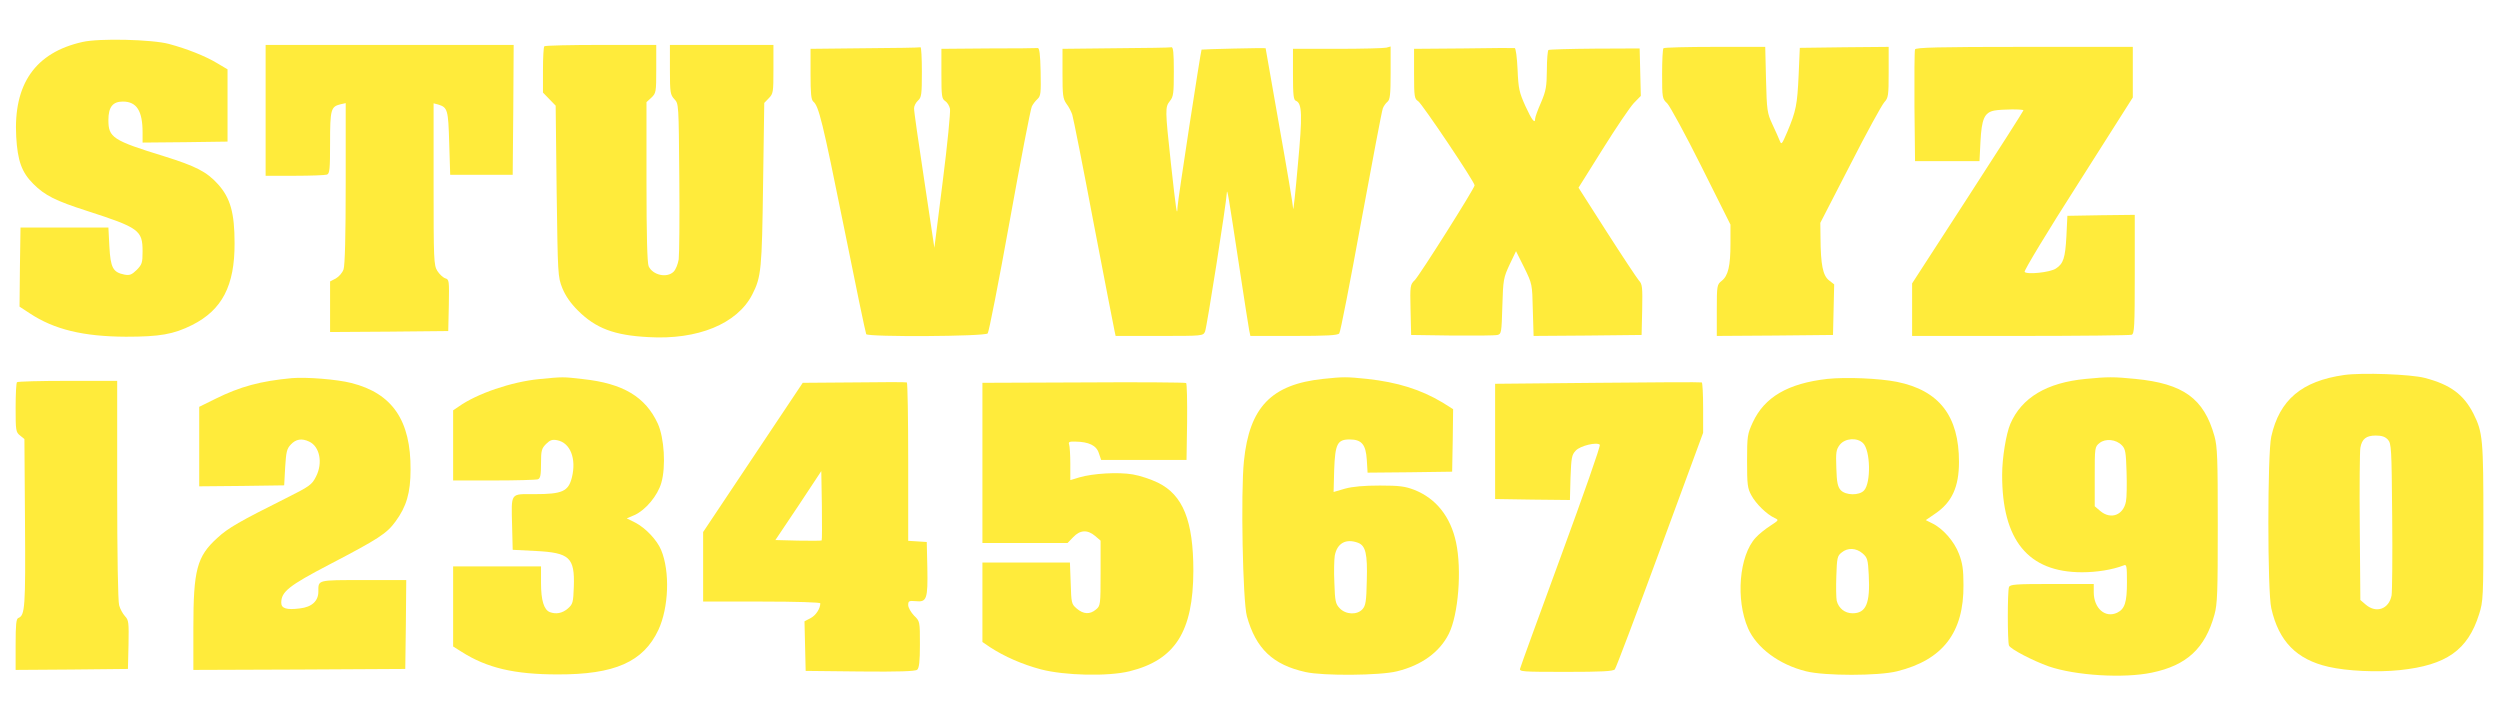 <?xml version="1.0" standalone="no"?>
<!DOCTYPE svg PUBLIC "-//W3C//DTD SVG 20010904//EN"
 "http://www.w3.org/TR/2001/REC-SVG-20010904/DTD/svg10.dtd">
<svg version="1.0" xmlns="http://www.w3.org/2000/svg"
 width="1280pt" height="372pt" viewBox="0 0 1280 372"
 preserveAspectRatio="xMidYMid meet">
<g transform="translate(0,372) scale(0.1,-0.1)"
fill="#ffeb3b" stroke="none">
<path d="M422 3505 c-241 -54 -354 -215 -339 -485 7 -123 28 -182 87 -241 60
-60 114 -87 276 -139 266 -86 284 -99 284 -207 0 -59 -3 -67 -30 -95 -26 -25
-36 -29 -63 -24 -59 12 -71 35 -77 144 l-5 97 -225 0 -225 0 -3 -202 -2 -203
52 -34 c125 -83 274 -119 493 -120 173 0 243 12 339 60 153 77 218 201 217
419 0 154 -21 231 -85 302 -58 64 -113 92 -276 143 -263 81 -285 96 -285 185
0 67 22 95 74 95 71 0 101 -48 101 -158 l0 -52 218 2 217 3 0 185 0 185 -54
32 c-60 36 -153 73 -246 98 -85 23 -358 30 -443 10z"/>
<path d="M1360 3155 l0 -335 149 0 c82 0 156 3 165 6 14 5 16 29 16 163 0 170
4 185 53 197 l27 6 0 -409 c0 -274 -4 -421 -11 -442 -6 -18 -24 -38 -40 -47
l-29 -15 0 -129 0 -130 303 2 302 3 3 132 c2 126 2 132 -18 138 -12 4 -30 21
-41 38 -18 30 -19 55 -19 445 l0 413 23 -6 c49 -15 52 -26 57 -198 l5 -162
160 0 160 0 3 333 2 332 -635 0 -635 0 0 -335z"/>
<path d="M2787 3483 c-4 -3 -7 -58 -7 -122 l0 -115 33 -34 32 -33 5 -437 c6
-431 6 -438 29 -497 17 -41 42 -77 80 -115 91 -91 186 -127 361 -136 252 -15
454 68 531 217 47 91 50 130 56 568 l6 414 23 24 c23 23 24 31 24 148 l0 125
-265 0 -265 0 0 -127 c0 -118 2 -128 23 -151 22 -23 22 -25 25 -400 2 -207 0
-396 -3 -420 -4 -24 -15 -52 -26 -63 -34 -34 -107 -18 -128 28 -7 16 -11 154
-11 432 l0 408 25 23 c24 23 25 28 25 147 l0 123 -283 0 c-156 0 -287 -3 -290
-7z"/>
<path d="M4428 3473 l-278 -3 0 -129 c0 -100 3 -131 14 -141 28 -23 47 -99
156 -638 60 -299 112 -548 115 -553 10 -15 610 -12 622 4 6 6 57 266 113 577
56 311 107 574 113 585 5 11 18 28 29 38 17 16 18 31 16 140 -2 90 -6 122 -15
121 -7 -1 -121 -2 -253 -2 l-240 -2 0 -128 c0 -114 2 -128 19 -139 11 -7 22
-25 25 -40 3 -15 -13 -182 -37 -370 l-43 -342 -52 347 c-29 191 -53 356 -52
368 0 11 9 29 20 39 18 16 20 31 20 147 0 70 -3 127 -7 126 -5 -2 -133 -4
-285 -5z"/>
<path d="M5713 3473 l-273 -3 0 -126 c0 -111 2 -129 20 -155 12 -15 25 -41 30
-56 5 -15 55 -266 110 -558 56 -291 104 -540 107 -552 l5 -23 224 0 c223 0
224 0 234 23 9 21 109 658 111 707 2 32 8 -7 64 -375 25 -165 48 -312 51 -327
l6 -28 223 0 c166 0 225 3 232 13 6 6 56 264 112 571 57 308 106 569 111 581
4 11 15 27 24 34 13 11 16 37 16 148 l0 135 -22 -6 c-13 -3 -125 -6 -250 -6
l-228 0 0 -130 c0 -107 3 -132 15 -136 32 -13 34 -72 10 -329 -12 -137 -23
-238 -24 -224 0 14 -32 205 -71 423 -38 219 -70 398 -70 399 0 3 -325 -5 -328
-7 -4 -5 -122 -771 -123 -806 -2 -55 -7 -21 -34 224 -30 277 -30 287 -5 319
18 22 20 40 20 151 0 95 -3 125 -12 124 -7 -2 -136 -4 -285 -5z"/>
<path d="M7493 3472 l-253 -2 0 -128 c0 -118 2 -128 21 -140 20 -13 289 -413
289 -431 0 -15 -280 -458 -306 -485 -24 -23 -25 -28 -22 -152 l3 -129 210 -3
c116 -1 220 0 232 3 20 5 21 11 25 147 4 137 6 146 37 213 l33 69 42 -84 c41
-84 41 -84 44 -217 l4 -133 276 2 277 3 3 129 c2 116 1 131 -17 150 -10 12
-84 123 -164 248 l-145 227 124 198 c68 109 140 215 159 235 l36 37 -3 121 -3
122 -229 -1 c-126 -1 -233 -4 -238 -7 -4 -3 -8 -49 -8 -102 -1 -85 -4 -106
-30 -167 -17 -38 -30 -75 -30 -82 0 -30 -17 -8 -50 64 -31 69 -36 88 -40 187
-3 62 -9 110 -15 110 -5 1 -124 0 -262 -2z"/>
<path d="M8517 3473 c-4 -3 -7 -63 -7 -132 0 -122 1 -127 26 -150 14 -14 93
-159 175 -323 l149 -298 0 -97 c0 -116 -12 -165 -45 -191 -24 -19 -25 -24 -25
-151 l0 -131 298 2 297 3 3 129 3 130 -27 21 c-31 25 -42 79 -43 217 l-1 77
153 297 c83 163 162 307 175 321 20 22 22 33 22 154 l0 129 -227 -2 -228 -3
-6 -140 c-7 -151 -13 -183 -58 -290 -28 -65 -30 -68 -39 -45 -6 14 -22 52 -38
85 -26 56 -28 70 -32 228 l-4 167 -257 0 c-142 0 -261 -3 -264 -7z"/>
<path d="M9805 3467 c-3 -7 -4 -138 -3 -292 l3 -280 165 0 165 0 5 100 c6 116
20 149 71 159 38 7 149 8 149 1 0 -3 -128 -204 -285 -446 l-285 -440 0 -135 0
-134 554 0 c305 0 561 3 570 6 14 5 16 42 16 310 l0 304 -172 -2 -173 -3 -5
-105 c-6 -110 -15 -140 -54 -165 -30 -20 -150 -32 -160 -17 -4 6 119 210 274
452 l280 441 0 129 0 130 -555 0 c-439 0 -557 -3 -560 -13z"/>
<path d="M12002 1800 c-217 -31 -331 -127 -373 -315 -20 -86 -20 -795 0 -879
38 -170 130 -263 293 -300 95 -22 251 -29 365 -17 238 25 348 102 406 286 21
67 22 85 22 470 0 427 -3 461 -51 557 -50 98 -118 149 -249 183 -72 19 -321
28 -413 15z m224 -331 c18 -20 19 -44 22 -393 2 -204 0 -386 -3 -404 -13 -70
-78 -94 -132 -48 l-28 24 -3 374 c-2 205 0 387 3 405 8 46 30 63 79 63 31 0
48 -6 62 -21z"/>
<path d="M1495 1784 c-161 -15 -265 -43 -392 -106 l-83 -41 0 -204 0 -203 218
2 217 3 5 92 c5 79 8 95 29 117 26 28 56 33 94 15 54 -25 71 -109 35 -179 -21
-42 -32 -50 -158 -113 -232 -116 -292 -150 -347 -201 -105 -95 -123 -163 -123
-462 l0 -214 543 2 542 3 3 228 2 227 -219 0 c-239 0 -231 2 -231 -59 0 -48
-33 -79 -94 -86 -69 -9 -96 0 -96 29 0 56 38 87 247 196 251 131 293 158 338
220 56 76 77 147 77 265 2 252 -93 391 -303 444 -74 19 -230 31 -304 25z"/>
<path d="M2760 1779 c-141 -14 -318 -74 -412 -141 l-28 -19 0 -180 0 -179 209
0 c115 0 216 3 225 6 13 5 16 22 16 81 0 66 3 77 26 100 20 20 32 24 57 19 67
-13 99 -94 75 -191 -18 -71 -49 -85 -190 -85 -128 0 -120 12 -116 -165 l3
-120 118 -6 c173 -9 200 -33 195 -182 -3 -83 -5 -90 -31 -113 -28 -24 -60 -30
-92 -18 -30 12 -45 60 -45 149 l0 85 -225 0 -225 0 0 -205 0 -205 43 -27 c130
-83 271 -116 492 -116 292 -1 439 64 516 228 53 114 60 299 14 409 -21 51 -80
113 -132 140 l-44 22 40 17 c57 26 118 99 137 165 24 83 15 230 -18 303 -63
137 -178 206 -383 228 -103 12 -102 12 -225 0z"/>
<path d="M6774 1780 c-265 -28 -377 -145 -405 -420 -17 -162 -6 -718 15 -795
46 -166 133 -249 301 -286 89 -20 381 -18 468 4 126 31 218 98 265 192 49 98
67 327 37 468 -28 131 -102 225 -214 269 -47 18 -76 22 -176 22 -80 0 -139 -5
-179 -16 l-58 -17 3 114 c5 132 16 155 79 155 62 0 83 -26 88 -104 l4 -66 217
2 216 3 3 160 2 160 -54 34 c-112 67 -231 104 -386 121 -105 11 -123 11 -226
0z m179 -839 c39 -15 49 -56 45 -194 -2 -106 -6 -128 -22 -146 -28 -31 -86
-28 -117 5 -21 22 -24 36 -27 129 -3 58 -1 121 2 140 12 64 57 89 119 66z"/>
<path d="M9356 1780 c-202 -23 -322 -93 -382 -223 -27 -59 -29 -69 -29 -197 0
-120 2 -140 22 -176 23 -43 79 -98 119 -116 23 -11 22 -11 -22 -40 -25 -16
-59 -43 -75 -61 -85 -92 -103 -317 -39 -464 44 -100 159 -186 297 -220 95 -24
371 -24 466 0 234 58 342 198 340 442 0 79 -5 112 -23 159 -24 64 -83 131
-138 157 l-32 16 48 33 c86 58 122 137 122 265 0 235 -101 366 -318 410 -91
18 -260 25 -356 15z m183 -329 c38 -38 41 -203 5 -242 -24 -27 -95 -26 -120 2
-15 17 -20 40 -22 113 -3 81 -1 94 18 119 27 34 89 38 119 8z m-3 -564 c25
-22 28 -31 32 -110 8 -147 -14 -197 -83 -197 -39 0 -71 25 -81 64 -3 14 -4 71
-2 126 3 93 5 104 27 121 31 26 74 24 107 -4z"/>
<path d="M10679 1780 c-200 -19 -328 -96 -386 -230 -22 -52 -42 -175 -42 -260
-1 -336 133 -500 409 -500 75 0 156 13 213 35 15 7 17 -1 17 -86 0 -103 -11
-137 -50 -156 -61 -29 -120 22 -120 105 l0 42 -214 0 c-186 0 -215 -2 -220
-16 -8 -21 -8 -278 0 -299 7 -18 122 -78 204 -107 137 -47 383 -62 527 -32
179 37 273 124 321 297 15 54 17 113 17 457 0 344 -2 403 -17 457 -54 193
-159 269 -405 293 -109 11 -143 11 -254 0z m185 -340 c18 -18 21 -35 24 -136
2 -64 1 -132 -3 -151 -13 -71 -78 -95 -132 -49 l-28 24 0 152 c0 149 0 152 25
172 30 24 84 19 114 -12z"/>
<path d="M87 1763 c-4 -3 -7 -62 -7 -131 0 -116 1 -125 23 -142 l22 -18 3
-428 c3 -434 0 -475 -34 -488 -11 -4 -14 -33 -14 -136 l0 -130 288 2 287 3 3
124 c2 114 1 126 -18 146 -11 12 -25 37 -30 56 -6 20 -10 259 -10 591 l0 558
-253 0 c-140 0 -257 -3 -260 -7z"/>
<path d="M4373 1762 l-263 -2 -255 -382 -255 -382 0 -178 0 -178 300 0 c179 0
300 -4 300 -9 0 -27 -23 -62 -50 -76 l-31 -16 3 -127 3 -127 279 -3 c197 -2
283 1 292 9 10 9 14 42 14 129 0 118 0 119 -30 148 -16 17 -30 41 -30 54 0 21
4 23 39 20 56 -6 62 11 59 170 l-3 133 -47 3 -48 3 0 404 c0 222 -3 405 -7
407 -5 2 -126 2 -270 0z m-166 -809 c-3 -2 -57 -2 -121 -1 l-116 3 118 176
117 177 3 -175 c1 -97 1 -178 -1 -180z"/>
<path d="M5548 1762 l-518 -2 0 -410 0 -410 218 0 218 0 29 30 c35 37 73 39
112 6 l28 -24 0 -167 c0 -163 -1 -167 -24 -186 -31 -26 -64 -24 -98 5 -27 23
-28 28 -31 130 l-4 106 -224 0 -224 0 0 -204 0 -203 38 -26 c75 -49 167 -89
261 -114 122 -32 344 -37 454 -10 234 58 326 203 327 514 0 257 -53 389 -182
452 -35 17 -92 36 -128 42 -75 13 -205 5 -273 -15 l-47 -14 0 83 c0 46 -3 90
-6 99 -5 13 1 16 32 15 69 -1 108 -20 120 -59 l12 -35 218 0 219 0 3 194 c1
107 -1 197 -5 200 -5 3 -241 5 -525 3z"/>
<path d="M8180 1760 l-525 -5 0 -295 0 -295 191 -3 192 -2 3 114 c4 103 6 117
27 139 23 25 108 45 123 30 5 -5 -85 -260 -198 -568 -113 -308 -208 -568 -210
-578 -5 -16 11 -17 235 -17 181 0 242 3 250 13 6 7 110 282 231 611 l221 600
0 127 c0 70 -3 129 -7 131 -5 2 -244 1 -533 -2z"/>
</g>
</svg>
